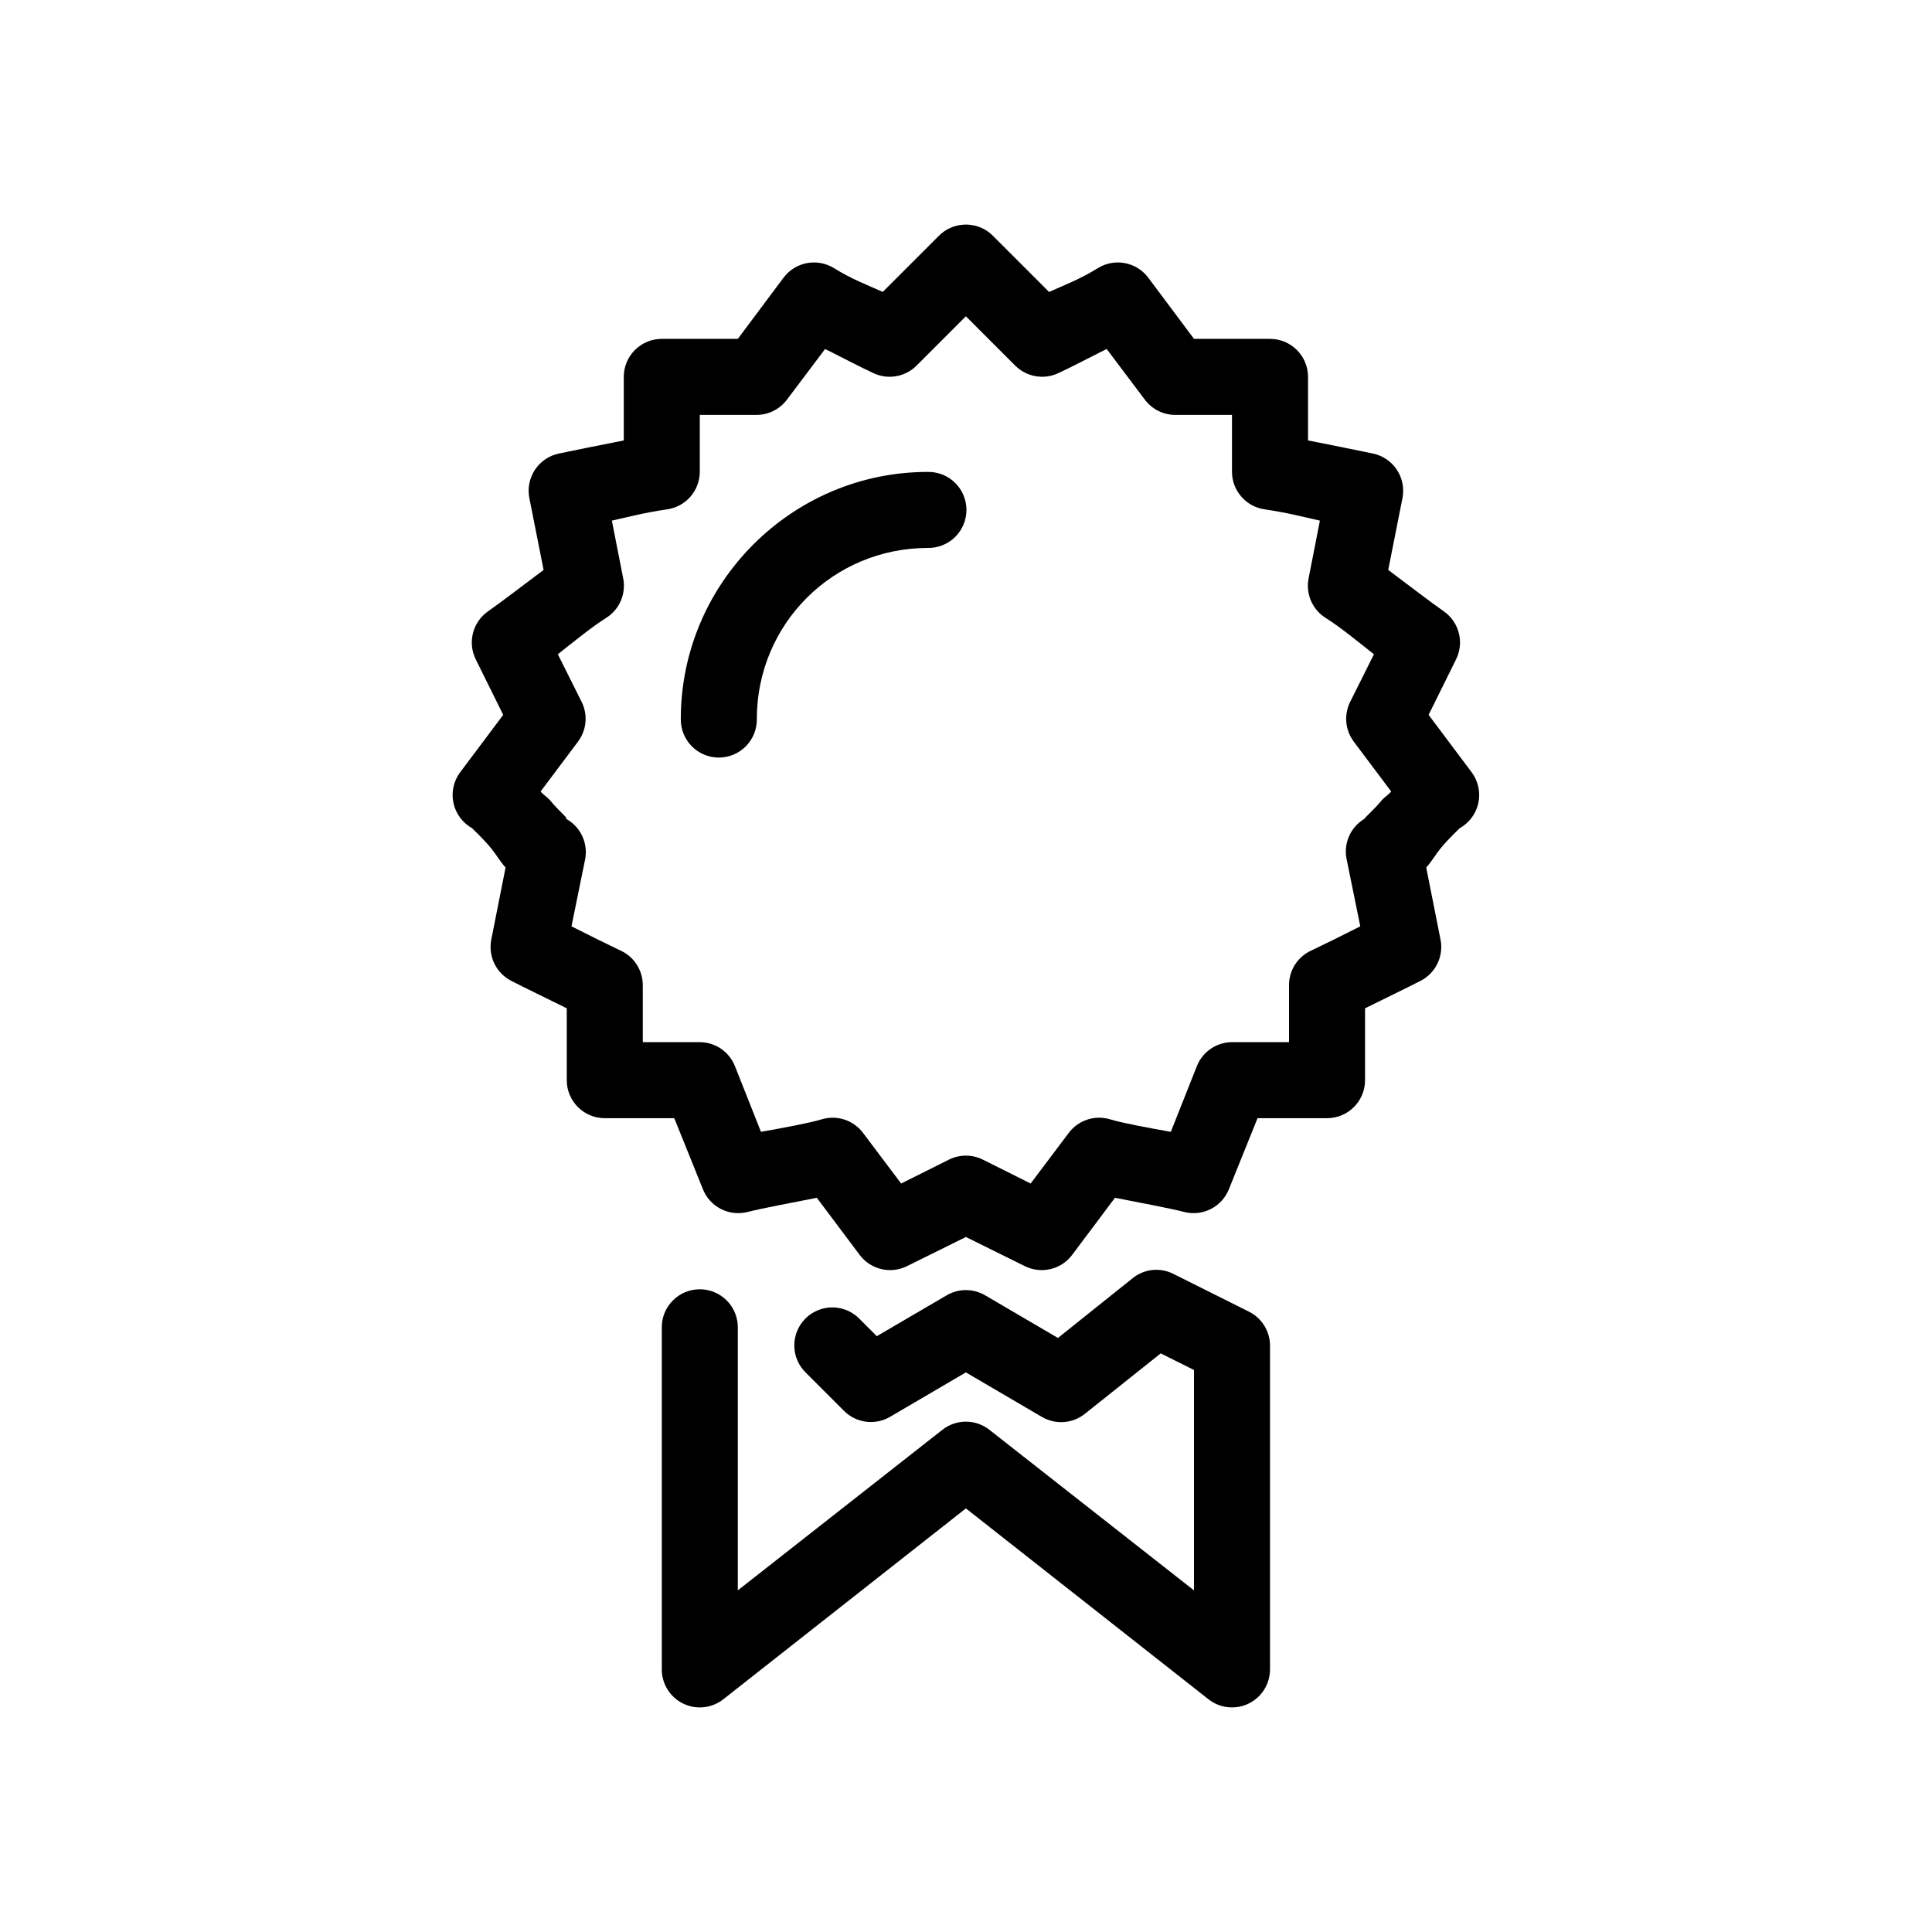 <?xml version="1.0" encoding="UTF-8"?>
<!-- Uploaded to: SVG Repo, www.svgrepo.com, Generator: SVG Repo Mixer Tools -->
<svg fill="#000000" width="800px" height="800px" version="1.1" viewBox="144 144 512 512" xmlns="http://www.w3.org/2000/svg">
 <path d="m398.87 203.58c-2.254 0.242-4.363 1.242-5.981 2.832l-14.953 14.953c-4.137-1.863-8.129-3.34-12.906-6.297v0.004c-4.441-2.758-10.25-1.664-13.383 2.516l-12.121 16.215h-20.148 0.004c-5.566 0-10.074 4.512-10.074 10.074v16.844c-6.363 1.258-13.422 2.672-17.156 3.465h-0.004c-5.418 1.105-8.93 6.375-7.867 11.805l3.777 19.047c-5.352 3.992-10.938 8.324-14.797 11.02-4.055 2.887-5.394 8.305-3.148 12.75l7.242 14.641-11.332 15.113-0.004-0.004c-1.785 2.332-2.465 5.328-1.859 8.199 0.605 2.875 2.434 5.34 5.008 6.758-0.32-0.176 2.488 2.242 5.035 5.352 1.273 1.555 2.277 3.344 3.777 5.039l-3.777 19.047 0.004-0.004c-0.91 4.461 1.281 8.977 5.352 11.02 3.301 1.699 9.309 4.602 14.641 7.242v19.047h-0.004c0 5.562 4.512 10.074 10.074 10.074h18.418l7.555 18.73c1.832 4.727 6.887 7.352 11.805 6.141 4.375-1.109 11.688-2.426 18.418-3.777l11.332 15.113v-0.004c2.918 3.918 8.227 5.18 12.594 2.992l15.582-7.715 15.582 7.715h0.004c4.367 2.188 9.672 0.926 12.59-2.992l11.332-15.113c6.727 1.352 14.039 2.668 18.418 3.777v0.004c4.922 1.211 9.977-1.414 11.809-6.141l7.555-18.73h18.418-0.004c5.566 0 10.074-4.512 10.074-10.074v-19.047c5.332-2.637 11.34-5.543 14.641-7.242 4.066-2.043 6.262-6.559 5.352-11.02l-3.777-19.047c1.5-1.695 2.504-3.481 3.777-5.039 2.551-3.109 5.356-5.527 5.035-5.352l0.004 0.004c2.57-1.418 4.398-3.883 5.004-6.758 0.605-2.871-0.074-5.867-1.859-8.199l-11.332-15.113 7.242-14.641v0.004c2.246-4.445 0.906-9.863-3.148-12.75-3.859-2.695-9.445-7.027-14.797-11.02l3.777-19.047c1.062-5.43-2.449-10.699-7.871-11.805-3.734-0.789-10.793-2.207-17.156-3.465v-16.844c0-5.562-4.512-10.074-10.074-10.074h-20.148l-12.121-16.215c-3.133-4.18-8.941-5.273-13.379-2.516-4.777 2.957-8.77 4.434-12.906 6.297l-14.953-14.953v-0.004c-2.164-2.129-5.172-3.168-8.188-2.832zm1.102 24.242 13.066 13.066v-0.004c2.977 2.988 7.5 3.805 11.332 2.047 3.773-1.738 8.543-4.277 12.906-6.453l10.074 13.379h0.004c1.883 2.555 4.856 4.07 8.027 4.094h15.109v15.113c0.027 4.992 3.711 9.215 8.656 9.918 6.359 0.949 10.086 1.98 14.641 2.992l-2.992 15.27v-0.004c-0.828 4.125 0.992 8.328 4.566 10.547 3.82 2.402 8.348 6.129 12.75 9.602l-6.297 12.594c-1.707 3.41-1.34 7.492 0.945 10.547l9.918 13.223c-0.648 0.809-1.91 1.617-2.519 2.359-1.977 2.41-4.457 4.512-4.566 4.879v0.004c-3.695 2.195-5.594 6.492-4.723 10.703l3.621 17.789c-4.648 2.356-9.535 4.781-13.066 6.453-3.551 1.652-5.82 5.211-5.82 9.129v15.113h-15.113c-4.086 0.02-7.754 2.508-9.285 6.297l-6.926 17.473c-6.07-1.086-12.887-2.344-16.055-3.305l-0.004-0.004c-4.066-1.238-8.477 0.211-11.016 3.621l-10.074 13.379-12.594-6.297v0.004c-2.867-1.461-6.262-1.461-9.129 0l-12.594 6.297-10.074-13.379v-0.004c-2.539-3.41-6.949-4.859-11.02-3.621-3.172 0.965-9.984 2.223-16.055 3.305l-6.926-17.473v0.004c-1.531-3.789-5.199-6.277-9.285-6.297h-15.109v-15.113h-0.004c0-3.918-2.273-7.477-5.824-9.129-3.527-1.672-8.418-4.098-13.066-6.453l3.621-17.789c0.836-4.41-1.348-8.836-5.352-10.863 1.605 0.676-1.457-1.699-3.934-4.723-0.609-0.742-1.871-1.551-2.519-2.359l9.918-13.223c2.285-3.055 2.652-7.137 0.945-10.547l-6.297-12.594c4.402-3.473 8.93-7.199 12.75-9.602 3.574-2.219 5.394-6.422 4.562-10.547l-2.992-15.27c4.555-1.012 8.281-2.039 14.641-2.992v0.004c4.945-0.703 8.629-4.926 8.66-9.918v-15.113h15.109c3.172-0.023 6.144-1.539 8.027-4.094l10.074-13.379c4.363 2.176 9.133 4.715 12.906 6.453 3.836 1.758 8.359 0.941 11.336-2.047l13.066-13.066zm-10.074 41.242c-36.047 0-65.48 29.438-65.48 65.484-0.039 2.695 1.008 5.293 2.898 7.215 1.895 1.922 4.481 3 7.176 3 2.695 0 5.281-1.078 7.176-3 1.891-1.922 2.938-4.519 2.898-7.215 0-25.156 20.176-45.336 45.332-45.336 2.699 0.039 5.297-1.008 7.219-2.898 1.918-1.895 3-4.481 3-7.176 0-2.699-1.082-5.281-3-7.176-1.922-1.895-4.519-2.938-7.219-2.898zm59.027 211.56c-1.793 0.281-3.481 1.043-4.879 2.203l-19.676 15.742-19.359-11.332c-3.117-1.801-6.957-1.801-10.074 0l-18.574 10.863-4.566-4.566c-1.887-1.945-4.473-3.047-7.18-3.059s-5.305 1.066-7.211 2.992c-1.902 1.926-2.953 4.535-2.91 7.242 0.043 2.707 1.172 5.281 3.137 7.148l10.074 10.074c3.223 3.195 8.184 3.84 12.117 1.574l20.148-11.805 20.148 11.805c3.582 2.094 8.078 1.781 11.336-0.789l20.148-16.055 8.816 4.406v58.402l-54.148-42.5-0.004-0.004c-3.68-2.945-8.91-2.945-12.594 0l-54.148 42.5v-69.578l0.004 0.004c0.035-2.695-1.008-5.297-2.902-7.215-1.895-1.922-4.477-3.004-7.172-3.004-2.699 0-5.281 1.082-7.176 3.004-1.895 1.918-2.938 4.519-2.898 7.215v90.512c-0.004 3.875 2.215 7.406 5.707 9.086 3.492 1.68 7.637 1.207 10.66-1.215l64.223-50.531 64.223 50.531c3.027 2.422 7.172 2.894 10.66 1.215 3.492-1.68 5.711-5.211 5.711-9.086v-85.633c0.055-3.844-2.082-7.387-5.508-9.129l-20.148-10.074c-1.852-0.922-3.938-1.25-5.984-0.945z"/>
</svg>
